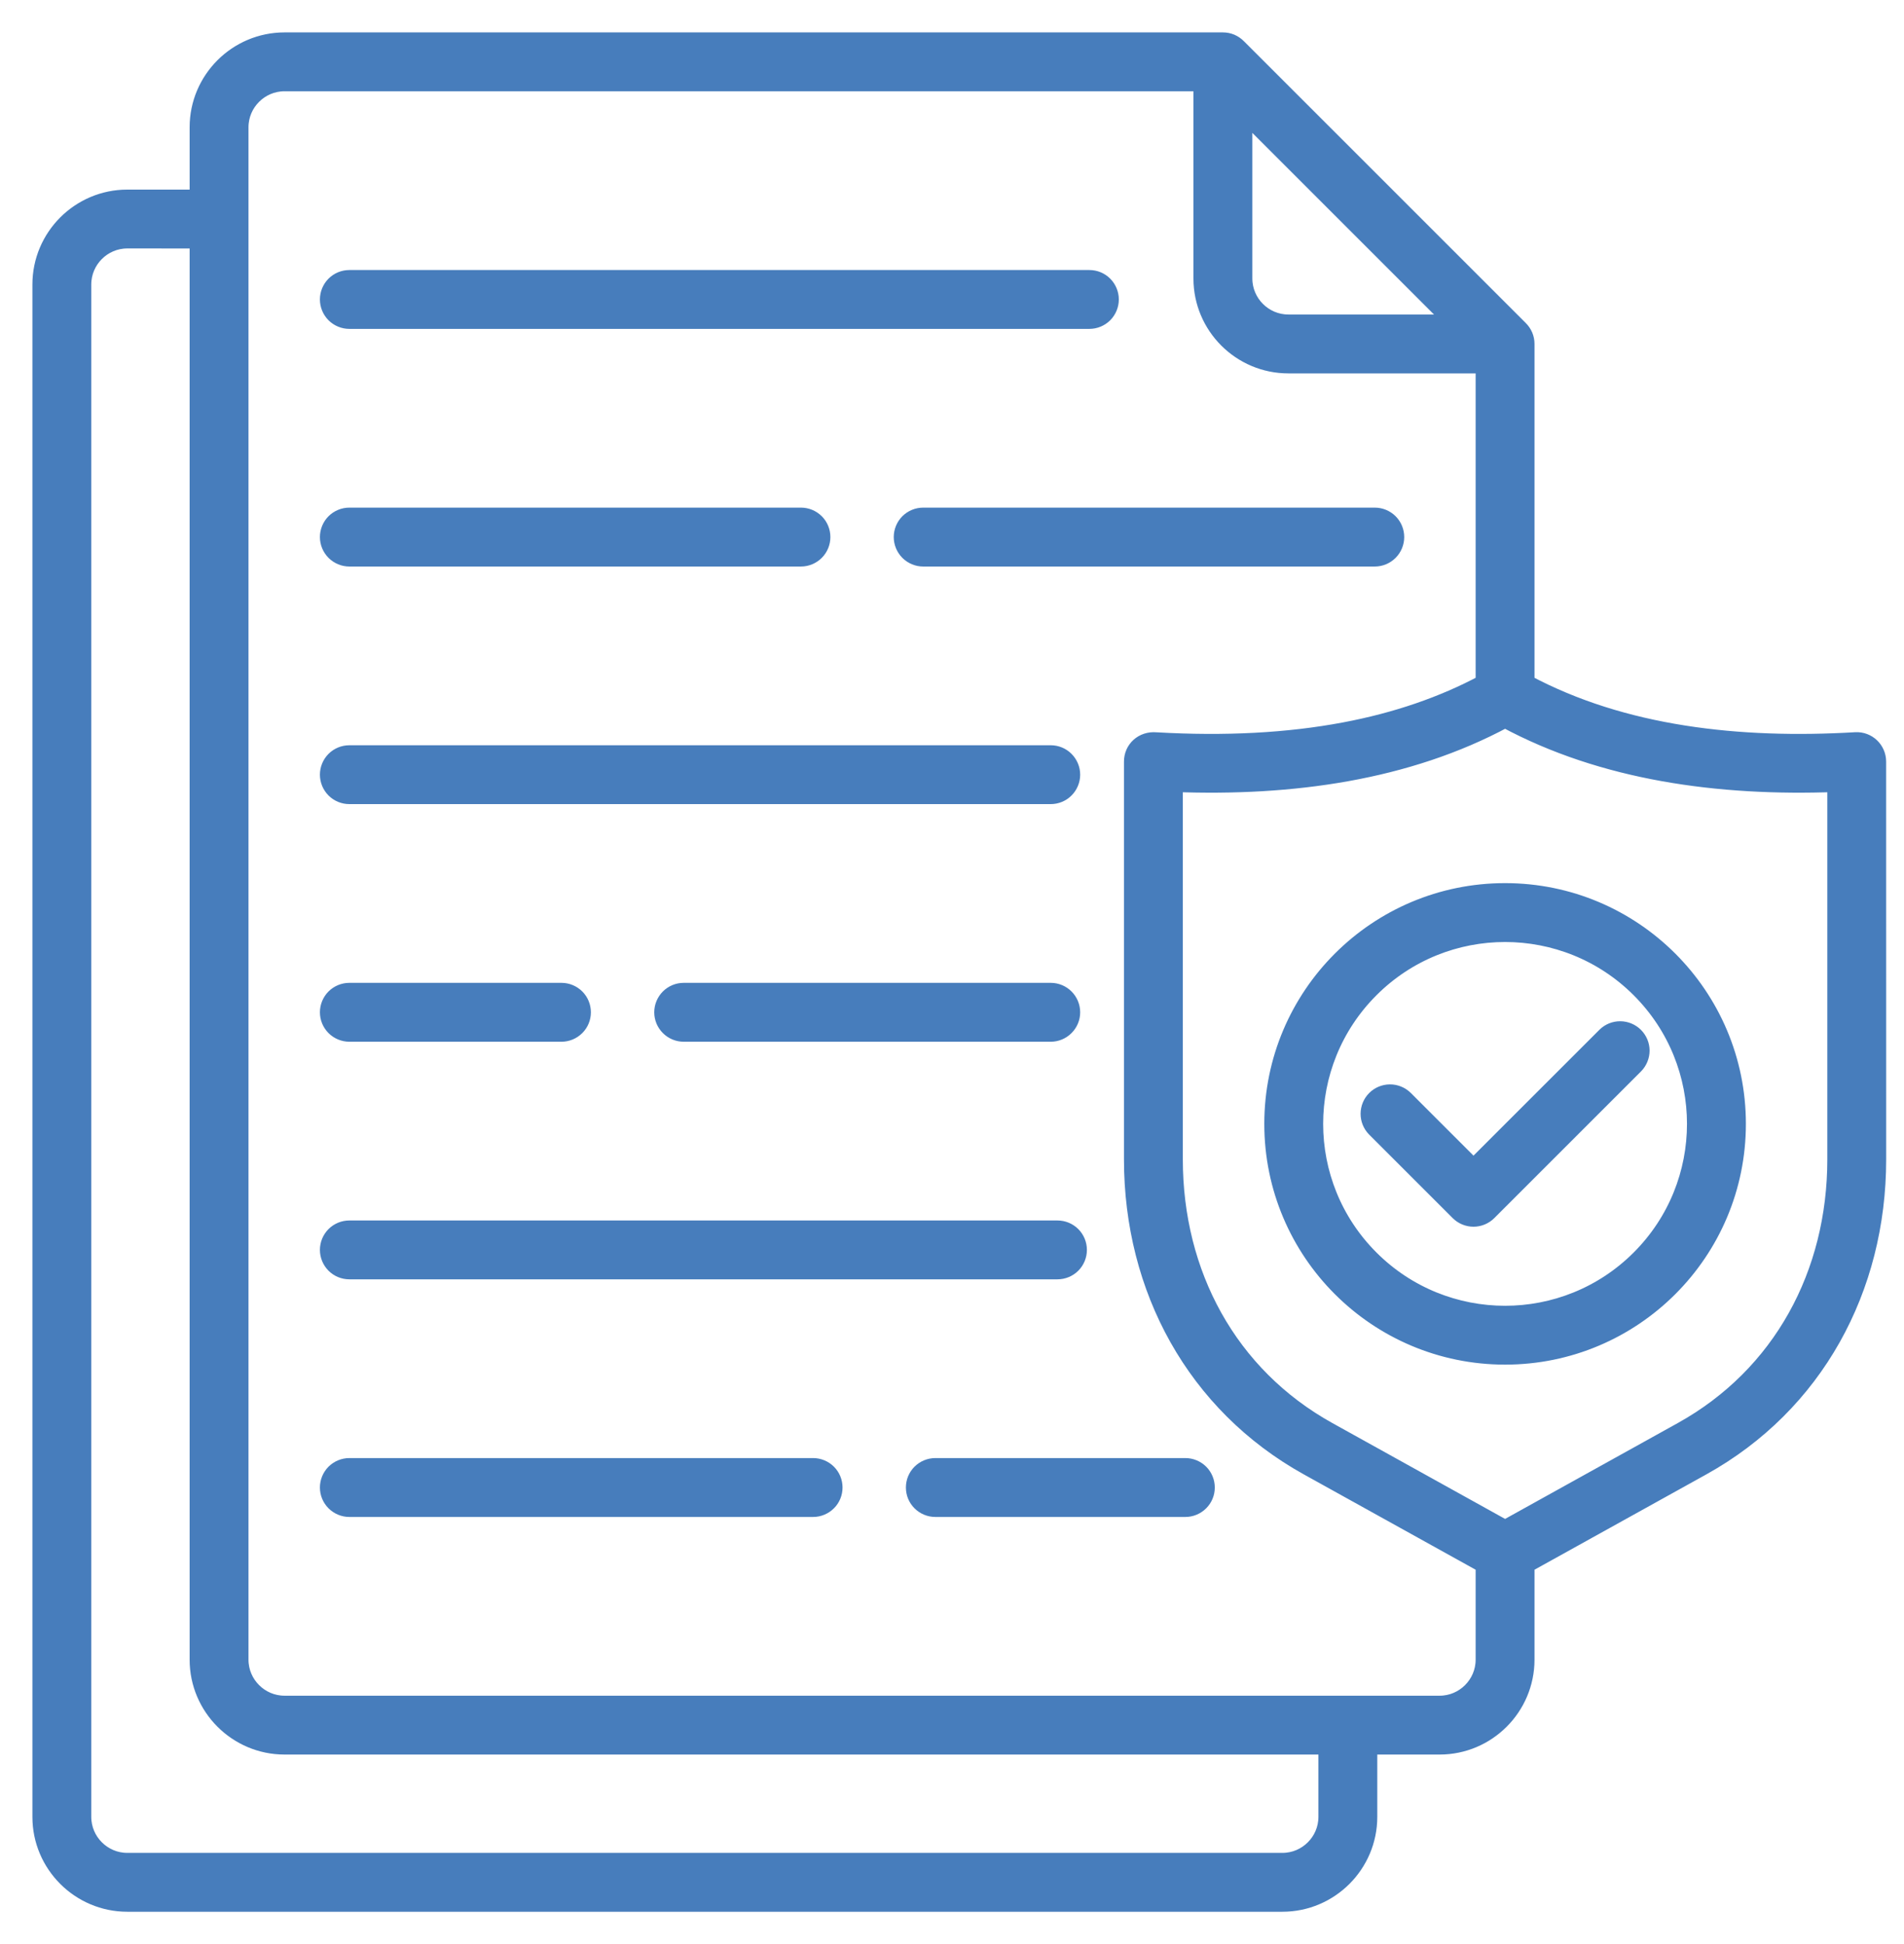 <svg width="47" height="48" viewBox="0 0 47 48" fill="none" xmlns="http://www.w3.org/2000/svg">
<path fill-rule="evenodd" clip-rule="evenodd" d="M32.793 35.31L37.153 37.73L41.512 35.31C43.967 33.947 45.307 31.445 45.307 28.624V19.354C42.423 19.462 39.57 19.07 37.153 17.768C34.735 19.07 31.883 19.462 28.998 19.354V28.624C28.998 31.445 30.338 33.947 32.793 35.31ZM40.469 24.431C42.301 26.263 42.301 29.233 40.469 31.065C38.638 32.897 35.667 32.897 33.836 31.065C32.004 29.233 32.004 26.263 33.836 24.431C35.667 22.6 38.638 22.6 40.469 24.431ZM37.153 22.004C40.325 22.004 42.897 24.576 42.897 27.748C42.897 30.92 40.325 33.492 37.153 33.492C33.98 33.492 31.409 30.92 31.409 27.748C31.409 24.576 33.98 22.004 37.153 22.004ZM33.936 27.868C33.839 27.769 33.785 27.635 33.786 27.497C33.787 27.358 33.842 27.225 33.94 27.127C34.038 27.029 34.171 26.974 34.309 26.973C34.448 26.972 34.581 27.026 34.681 27.123L36.373 28.815L39.625 25.564C39.724 25.467 39.857 25.413 39.996 25.414C40.134 25.415 40.267 25.47 40.365 25.568C40.463 25.666 40.519 25.799 40.52 25.937C40.52 26.076 40.466 26.209 40.37 26.308L36.745 29.933C36.647 30.031 36.513 30.087 36.373 30.087C36.233 30.087 36.099 30.031 36.001 29.933L33.936 27.868L33.936 27.868ZM35.881 7.965L30.714 2.798V6.876C30.714 7.475 31.204 7.965 31.803 7.965H35.881ZM36.626 16.856C35.609 17.4 34.463 17.793 33.188 18.033C31.793 18.296 30.243 18.378 28.537 18.28C28.202 18.25 27.945 18.493 27.945 18.803V28.624C27.945 31.821 29.494 34.68 32.283 36.228L36.626 38.638V40.977C36.626 41.576 36.136 42.066 35.537 42.066H7.024C6.424 42.066 5.934 41.576 5.934 40.977V3.142C5.934 2.543 6.424 2.053 7.024 2.053H29.66V6.876C29.66 8.057 30.622 9.019 31.803 9.019H36.626V16.856L36.626 16.856ZM4.881 5.935V40.977C4.881 42.157 5.843 43.119 7.024 43.119H32.745V44.858C32.745 45.457 32.255 45.947 31.656 45.947H3.142C2.543 45.947 2.053 45.457 2.053 44.858V7.024C2.053 6.424 2.543 5.934 3.142 5.934L4.881 5.935ZM33.798 43.119V44.858C33.798 46.038 32.836 47 31.656 47H3.142C1.962 47 1 46.038 1 44.858V7.024C1 5.843 1.962 4.881 3.142 4.881H4.881V3.142C4.881 1.962 5.843 1 7.024 1H30.187C30.258 1 30.327 1.014 30.392 1.041C30.457 1.069 30.515 1.109 30.564 1.159L37.52 8.115C37.621 8.214 37.679 8.346 37.679 8.492V16.856C40.068 18.134 42.932 18.447 45.803 18.278C46.105 18.26 46.358 18.501 46.359 18.802L46.36 28.624C46.36 31.821 44.811 34.68 42.022 36.228L37.679 38.638V40.976C37.679 42.157 36.718 43.119 35.537 43.119H33.798V43.119ZM8.624 7.92H26.891C27.031 7.92 27.165 7.864 27.264 7.766C27.362 7.667 27.418 7.533 27.418 7.393C27.418 7.254 27.362 7.12 27.264 7.021C27.165 6.922 27.031 6.867 26.891 6.867H8.624C8.484 6.867 8.35 6.922 8.251 7.021C8.153 7.12 8.097 7.254 8.097 7.393C8.097 7.533 8.153 7.667 8.251 7.766C8.35 7.864 8.484 7.92 8.624 7.92ZM22.789 13.787H33.937C34.076 13.787 34.21 13.731 34.309 13.632C34.408 13.533 34.463 13.399 34.463 13.26C34.463 13.12 34.408 12.986 34.309 12.887C34.21 12.789 34.076 12.733 33.937 12.733H22.789C22.649 12.733 22.515 12.789 22.416 12.887C22.318 12.986 22.262 13.12 22.262 13.26C22.262 13.399 22.318 13.533 22.416 13.632C22.515 13.731 22.649 13.787 22.789 13.787ZM8.624 13.787H19.772C19.911 13.787 20.045 13.731 20.144 13.632C20.243 13.533 20.298 13.399 20.298 13.26C20.298 13.12 20.243 12.986 20.144 12.887C20.045 12.789 19.911 12.733 19.772 12.733H8.624C8.484 12.733 8.35 12.789 8.251 12.887C8.153 12.986 8.097 13.12 8.097 13.26C8.097 13.399 8.153 13.533 8.251 13.632C8.35 13.731 8.484 13.787 8.624 13.787ZM8.624 19.653H25.937C26.077 19.653 26.211 19.598 26.309 19.499C26.408 19.4 26.464 19.266 26.464 19.126C26.464 18.987 26.408 18.853 26.309 18.754C26.211 18.655 26.077 18.6 25.937 18.6H8.624C8.484 18.6 8.35 18.655 8.251 18.754C8.153 18.853 8.097 18.987 8.097 19.126C8.097 19.266 8.153 19.4 8.251 19.499C8.35 19.598 8.484 19.653 8.624 19.653ZM16.877 25.52H25.937C26.077 25.52 26.211 25.464 26.309 25.365C26.408 25.267 26.464 25.133 26.464 24.993C26.464 24.853 26.408 24.719 26.309 24.62C26.211 24.522 26.077 24.466 25.937 24.466H16.877C16.737 24.466 16.603 24.522 16.505 24.62C16.406 24.719 16.35 24.853 16.35 24.993C16.35 25.133 16.406 25.267 16.505 25.365C16.603 25.464 16.737 25.52 16.877 25.52ZM8.624 25.52H13.86C13.999 25.52 14.133 25.464 14.232 25.365C14.331 25.267 14.386 25.133 14.386 24.993C14.386 24.853 14.331 24.719 14.232 24.62C14.133 24.522 13.999 24.466 13.86 24.466H8.624C8.484 24.466 8.35 24.522 8.251 24.62C8.153 24.719 8.097 24.853 8.097 24.993C8.097 25.133 8.153 25.267 8.251 25.365C8.35 25.464 8.484 25.52 8.624 25.52ZM8.624 31.386H26.103C26.243 31.386 26.377 31.331 26.476 31.232C26.575 31.133 26.63 30.999 26.63 30.859C26.63 30.72 26.575 30.586 26.476 30.487C26.377 30.388 26.243 30.333 26.103 30.333H8.624C8.484 30.333 8.35 30.388 8.251 30.487C8.153 30.586 8.097 30.72 8.097 30.859C8.097 30.999 8.153 31.133 8.251 31.232C8.35 31.331 8.484 31.386 8.624 31.386ZM23.089 37.253C22.949 37.253 22.815 37.197 22.716 37.098C22.617 37 22.562 36.866 22.562 36.726C22.562 36.586 22.617 36.452 22.716 36.353C22.815 36.255 22.949 36.199 23.089 36.199H29.261C29.4 36.199 29.534 36.255 29.633 36.353C29.732 36.452 29.787 36.586 29.787 36.726C29.787 36.866 29.732 37 29.633 37.098C29.534 37.197 29.4 37.253 29.261 37.253H23.089ZM8.624 37.253H20.072C20.211 37.253 20.345 37.197 20.444 37.098C20.543 37 20.598 36.866 20.598 36.726C20.598 36.586 20.543 36.452 20.444 36.353C20.345 36.255 20.211 36.199 20.072 36.199H8.624C8.484 36.199 8.35 36.255 8.251 36.353C8.153 36.452 8.097 36.586 8.097 36.726C8.097 36.866 8.153 37 8.251 37.098C8.35 37.197 8.484 37.253 8.624 37.253Z" fill="#477DBC" stroke="#477DBC" stroke-width="0.4"/>
</svg>
